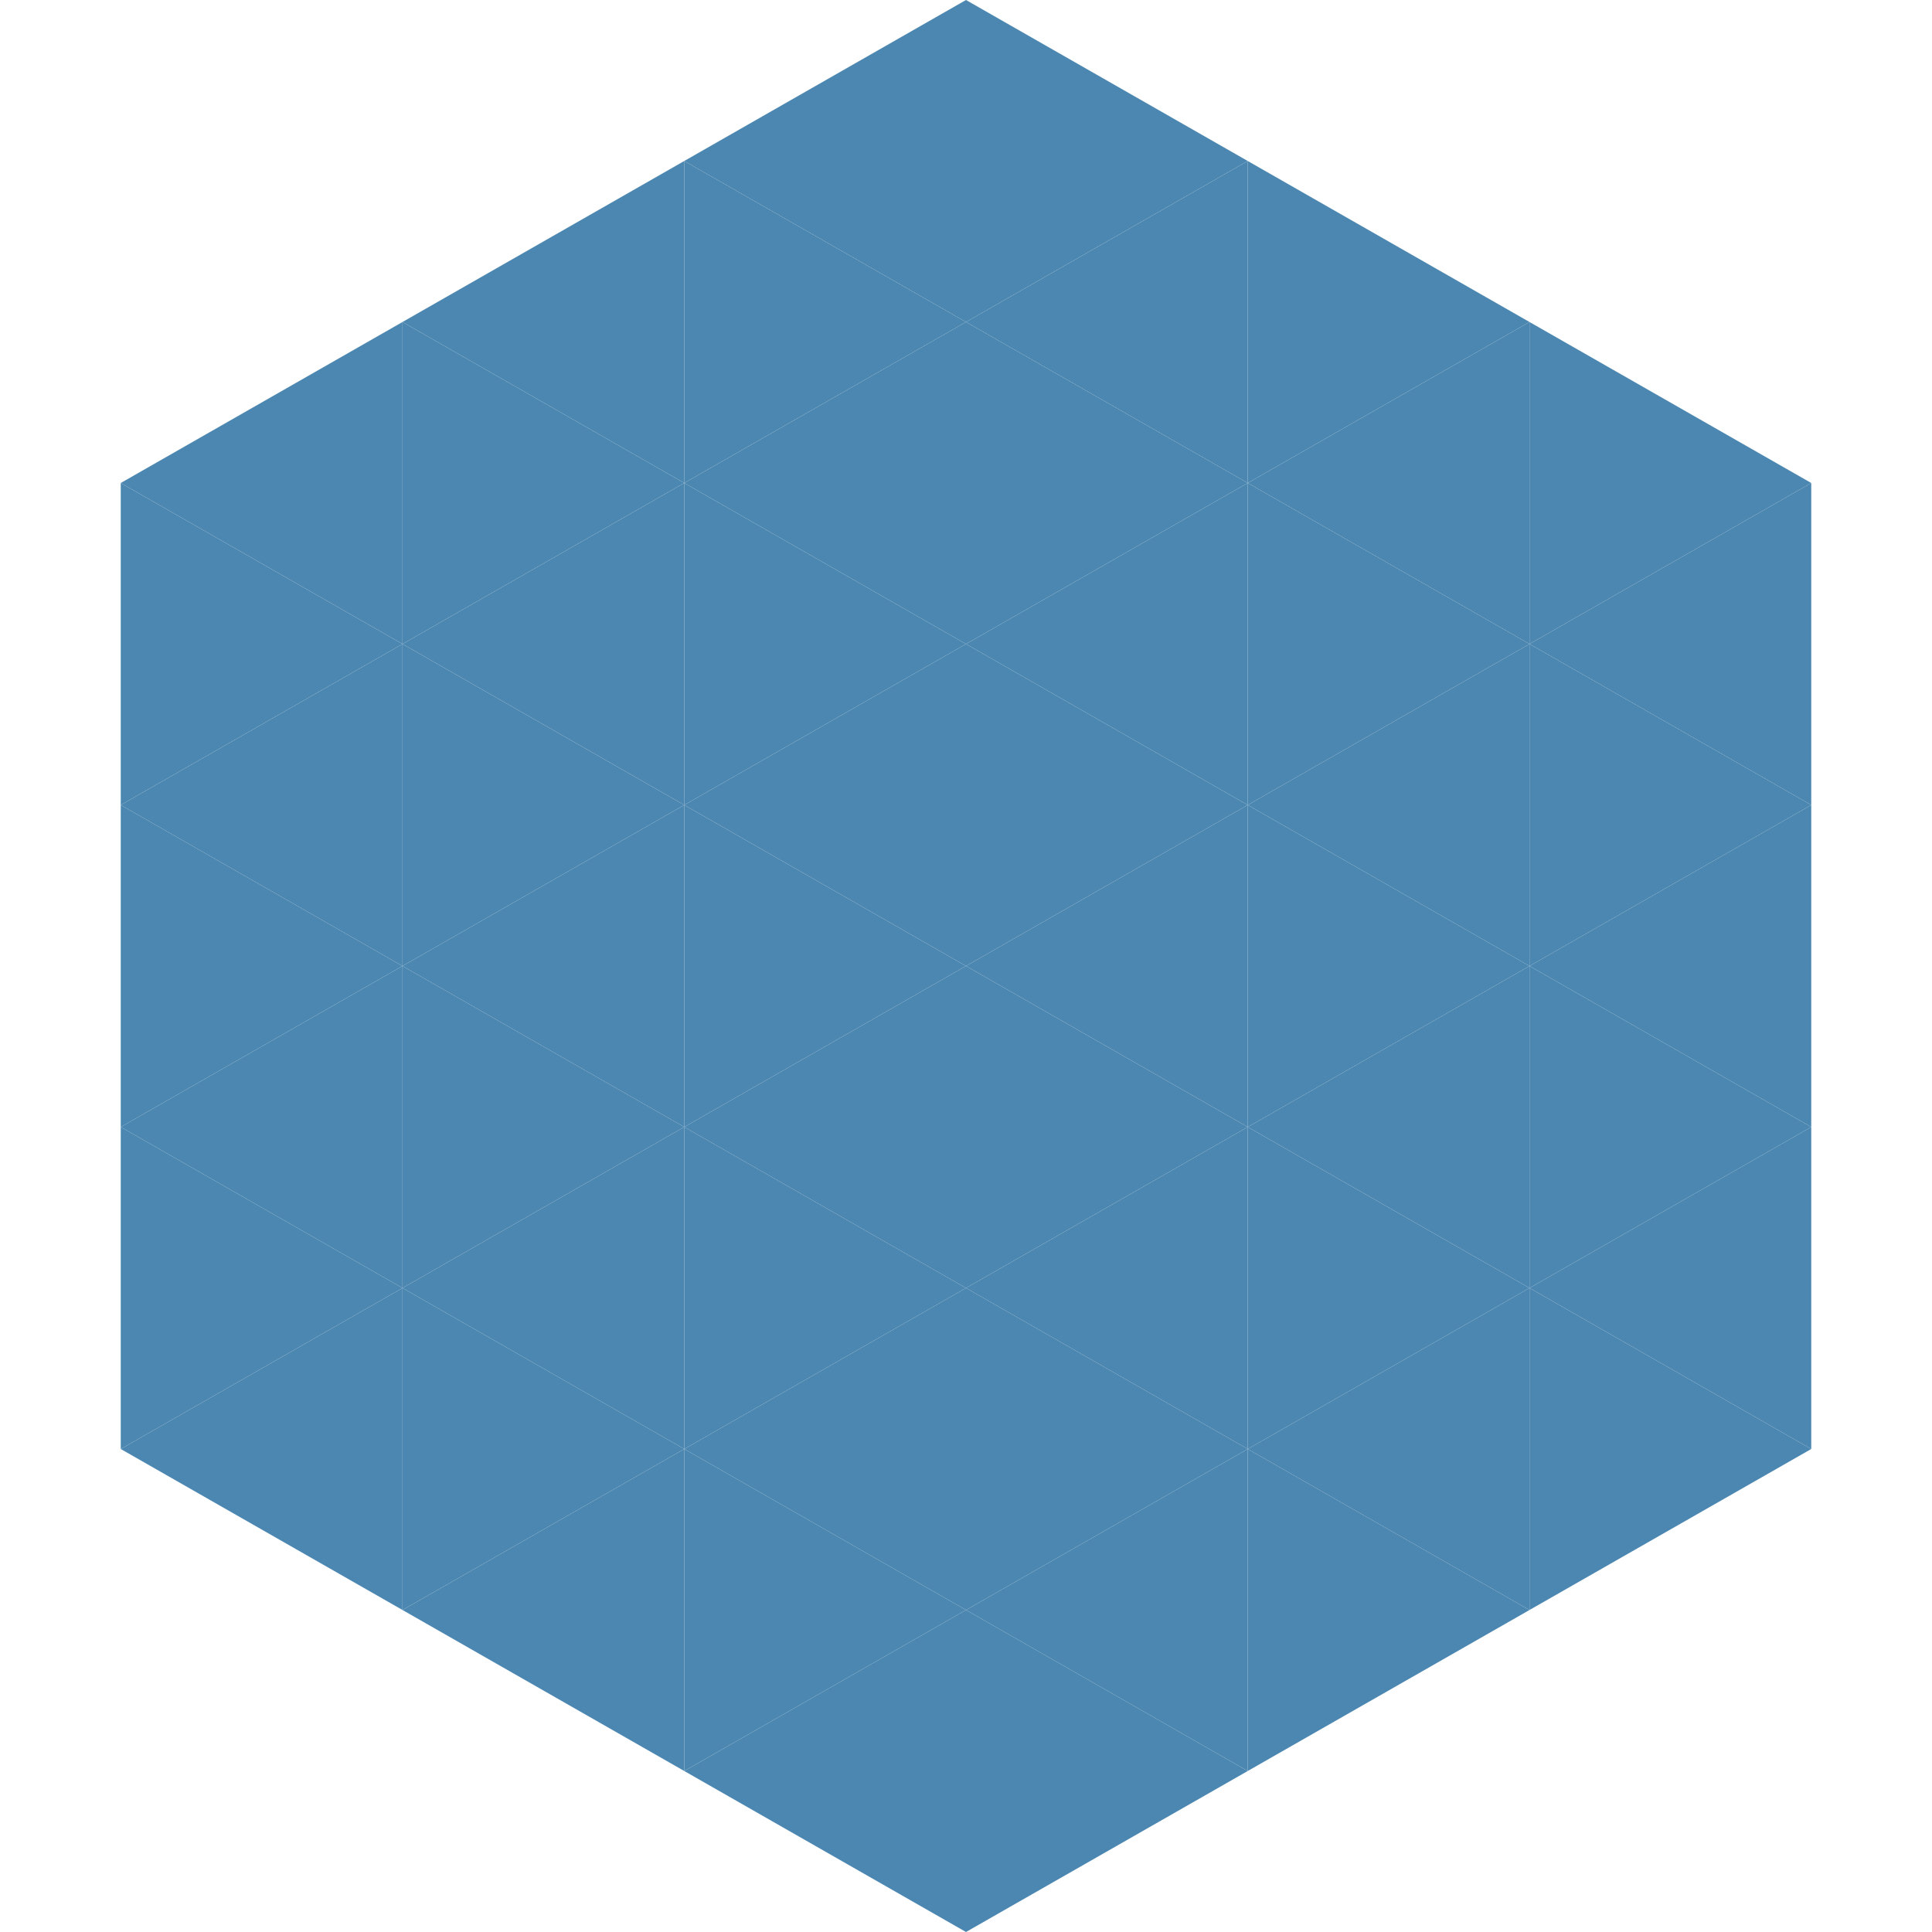 <?xml version="1.0"?>
<!-- Generated by SVGo -->
<svg width="240" height="240"
     xmlns="http://www.w3.org/2000/svg"
     xmlns:xlink="http://www.w3.org/1999/xlink">
<polygon points="50,40 15,60 50,80" style="fill:rgb(76,135,177)" />
<polygon points="190,40 225,60 190,80" style="fill:rgb(76,135,177)" />
<polygon points="15,60 50,80 15,100" style="fill:rgb(76,135,177)" />
<polygon points="225,60 190,80 225,100" style="fill:rgb(76,135,177)" />
<polygon points="50,80 15,100 50,120" style="fill:rgb(76,135,177)" />
<polygon points="190,80 225,100 190,120" style="fill:rgb(76,135,177)" />
<polygon points="15,100 50,120 15,140" style="fill:rgb(76,135,177)" />
<polygon points="225,100 190,120 225,140" style="fill:rgb(76,135,177)" />
<polygon points="50,120 15,140 50,160" style="fill:rgb(76,135,177)" />
<polygon points="190,120 225,140 190,160" style="fill:rgb(76,135,177)" />
<polygon points="15,140 50,160 15,180" style="fill:rgb(76,135,177)" />
<polygon points="225,140 190,160 225,180" style="fill:rgb(76,135,177)" />
<polygon points="50,160 15,180 50,200" style="fill:rgb(76,135,177)" />
<polygon points="190,160 225,180 190,200" style="fill:rgb(76,135,177)" />
<polygon points="15,180 50,200 15,220" style="fill:rgb(255,255,255); fill-opacity:0" />
<polygon points="225,180 190,200 225,220" style="fill:rgb(255,255,255); fill-opacity:0" />
<polygon points="50,0 85,20 50,40" style="fill:rgb(255,255,255); fill-opacity:0" />
<polygon points="190,0 155,20 190,40" style="fill:rgb(255,255,255); fill-opacity:0" />
<polygon points="85,20 50,40 85,60" style="fill:rgb(76,135,177)" />
<polygon points="155,20 190,40 155,60" style="fill:rgb(76,135,177)" />
<polygon points="50,40 85,60 50,80" style="fill:rgb(76,135,177)" />
<polygon points="190,40 155,60 190,80" style="fill:rgb(76,135,177)" />
<polygon points="85,60 50,80 85,100" style="fill:rgb(76,135,177)" />
<polygon points="155,60 190,80 155,100" style="fill:rgb(76,135,177)" />
<polygon points="50,80 85,100 50,120" style="fill:rgb(76,135,177)" />
<polygon points="190,80 155,100 190,120" style="fill:rgb(76,135,177)" />
<polygon points="85,100 50,120 85,140" style="fill:rgb(76,135,177)" />
<polygon points="155,100 190,120 155,140" style="fill:rgb(76,135,177)" />
<polygon points="50,120 85,140 50,160" style="fill:rgb(76,135,177)" />
<polygon points="190,120 155,140 190,160" style="fill:rgb(76,135,177)" />
<polygon points="85,140 50,160 85,180" style="fill:rgb(76,135,177)" />
<polygon points="155,140 190,160 155,180" style="fill:rgb(76,135,177)" />
<polygon points="50,160 85,180 50,200" style="fill:rgb(76,135,177)" />
<polygon points="190,160 155,180 190,200" style="fill:rgb(76,135,177)" />
<polygon points="85,180 50,200 85,220" style="fill:rgb(76,135,177)" />
<polygon points="155,180 190,200 155,220" style="fill:rgb(76,135,177)" />
<polygon points="120,0 85,20 120,40" style="fill:rgb(76,135,177)" />
<polygon points="120,0 155,20 120,40" style="fill:rgb(76,135,177)" />
<polygon points="85,20 120,40 85,60" style="fill:rgb(76,135,177)" />
<polygon points="155,20 120,40 155,60" style="fill:rgb(76,135,177)" />
<polygon points="120,40 85,60 120,80" style="fill:rgb(76,135,177)" />
<polygon points="120,40 155,60 120,80" style="fill:rgb(76,135,177)" />
<polygon points="85,60 120,80 85,100" style="fill:rgb(76,135,177)" />
<polygon points="155,60 120,80 155,100" style="fill:rgb(76,135,177)" />
<polygon points="120,80 85,100 120,120" style="fill:rgb(76,135,177)" />
<polygon points="120,80 155,100 120,120" style="fill:rgb(76,135,177)" />
<polygon points="85,100 120,120 85,140" style="fill:rgb(76,135,177)" />
<polygon points="155,100 120,120 155,140" style="fill:rgb(76,135,177)" />
<polygon points="120,120 85,140 120,160" style="fill:rgb(76,135,177)" />
<polygon points="120,120 155,140 120,160" style="fill:rgb(76,135,177)" />
<polygon points="85,140 120,160 85,180" style="fill:rgb(76,135,177)" />
<polygon points="155,140 120,160 155,180" style="fill:rgb(76,135,177)" />
<polygon points="120,160 85,180 120,200" style="fill:rgb(76,135,177)" />
<polygon points="120,160 155,180 120,200" style="fill:rgb(76,135,177)" />
<polygon points="85,180 120,200 85,220" style="fill:rgb(76,135,177)" />
<polygon points="155,180 120,200 155,220" style="fill:rgb(76,135,177)" />
<polygon points="120,200 85,220 120,240" style="fill:rgb(76,135,177)" />
<polygon points="120,200 155,220 120,240" style="fill:rgb(76,135,177)" />
<polygon points="85,220 120,240 85,260" style="fill:rgb(255,255,255); fill-opacity:0" />
<polygon points="155,220 120,240 155,260" style="fill:rgb(255,255,255); fill-opacity:0" />
</svg>
